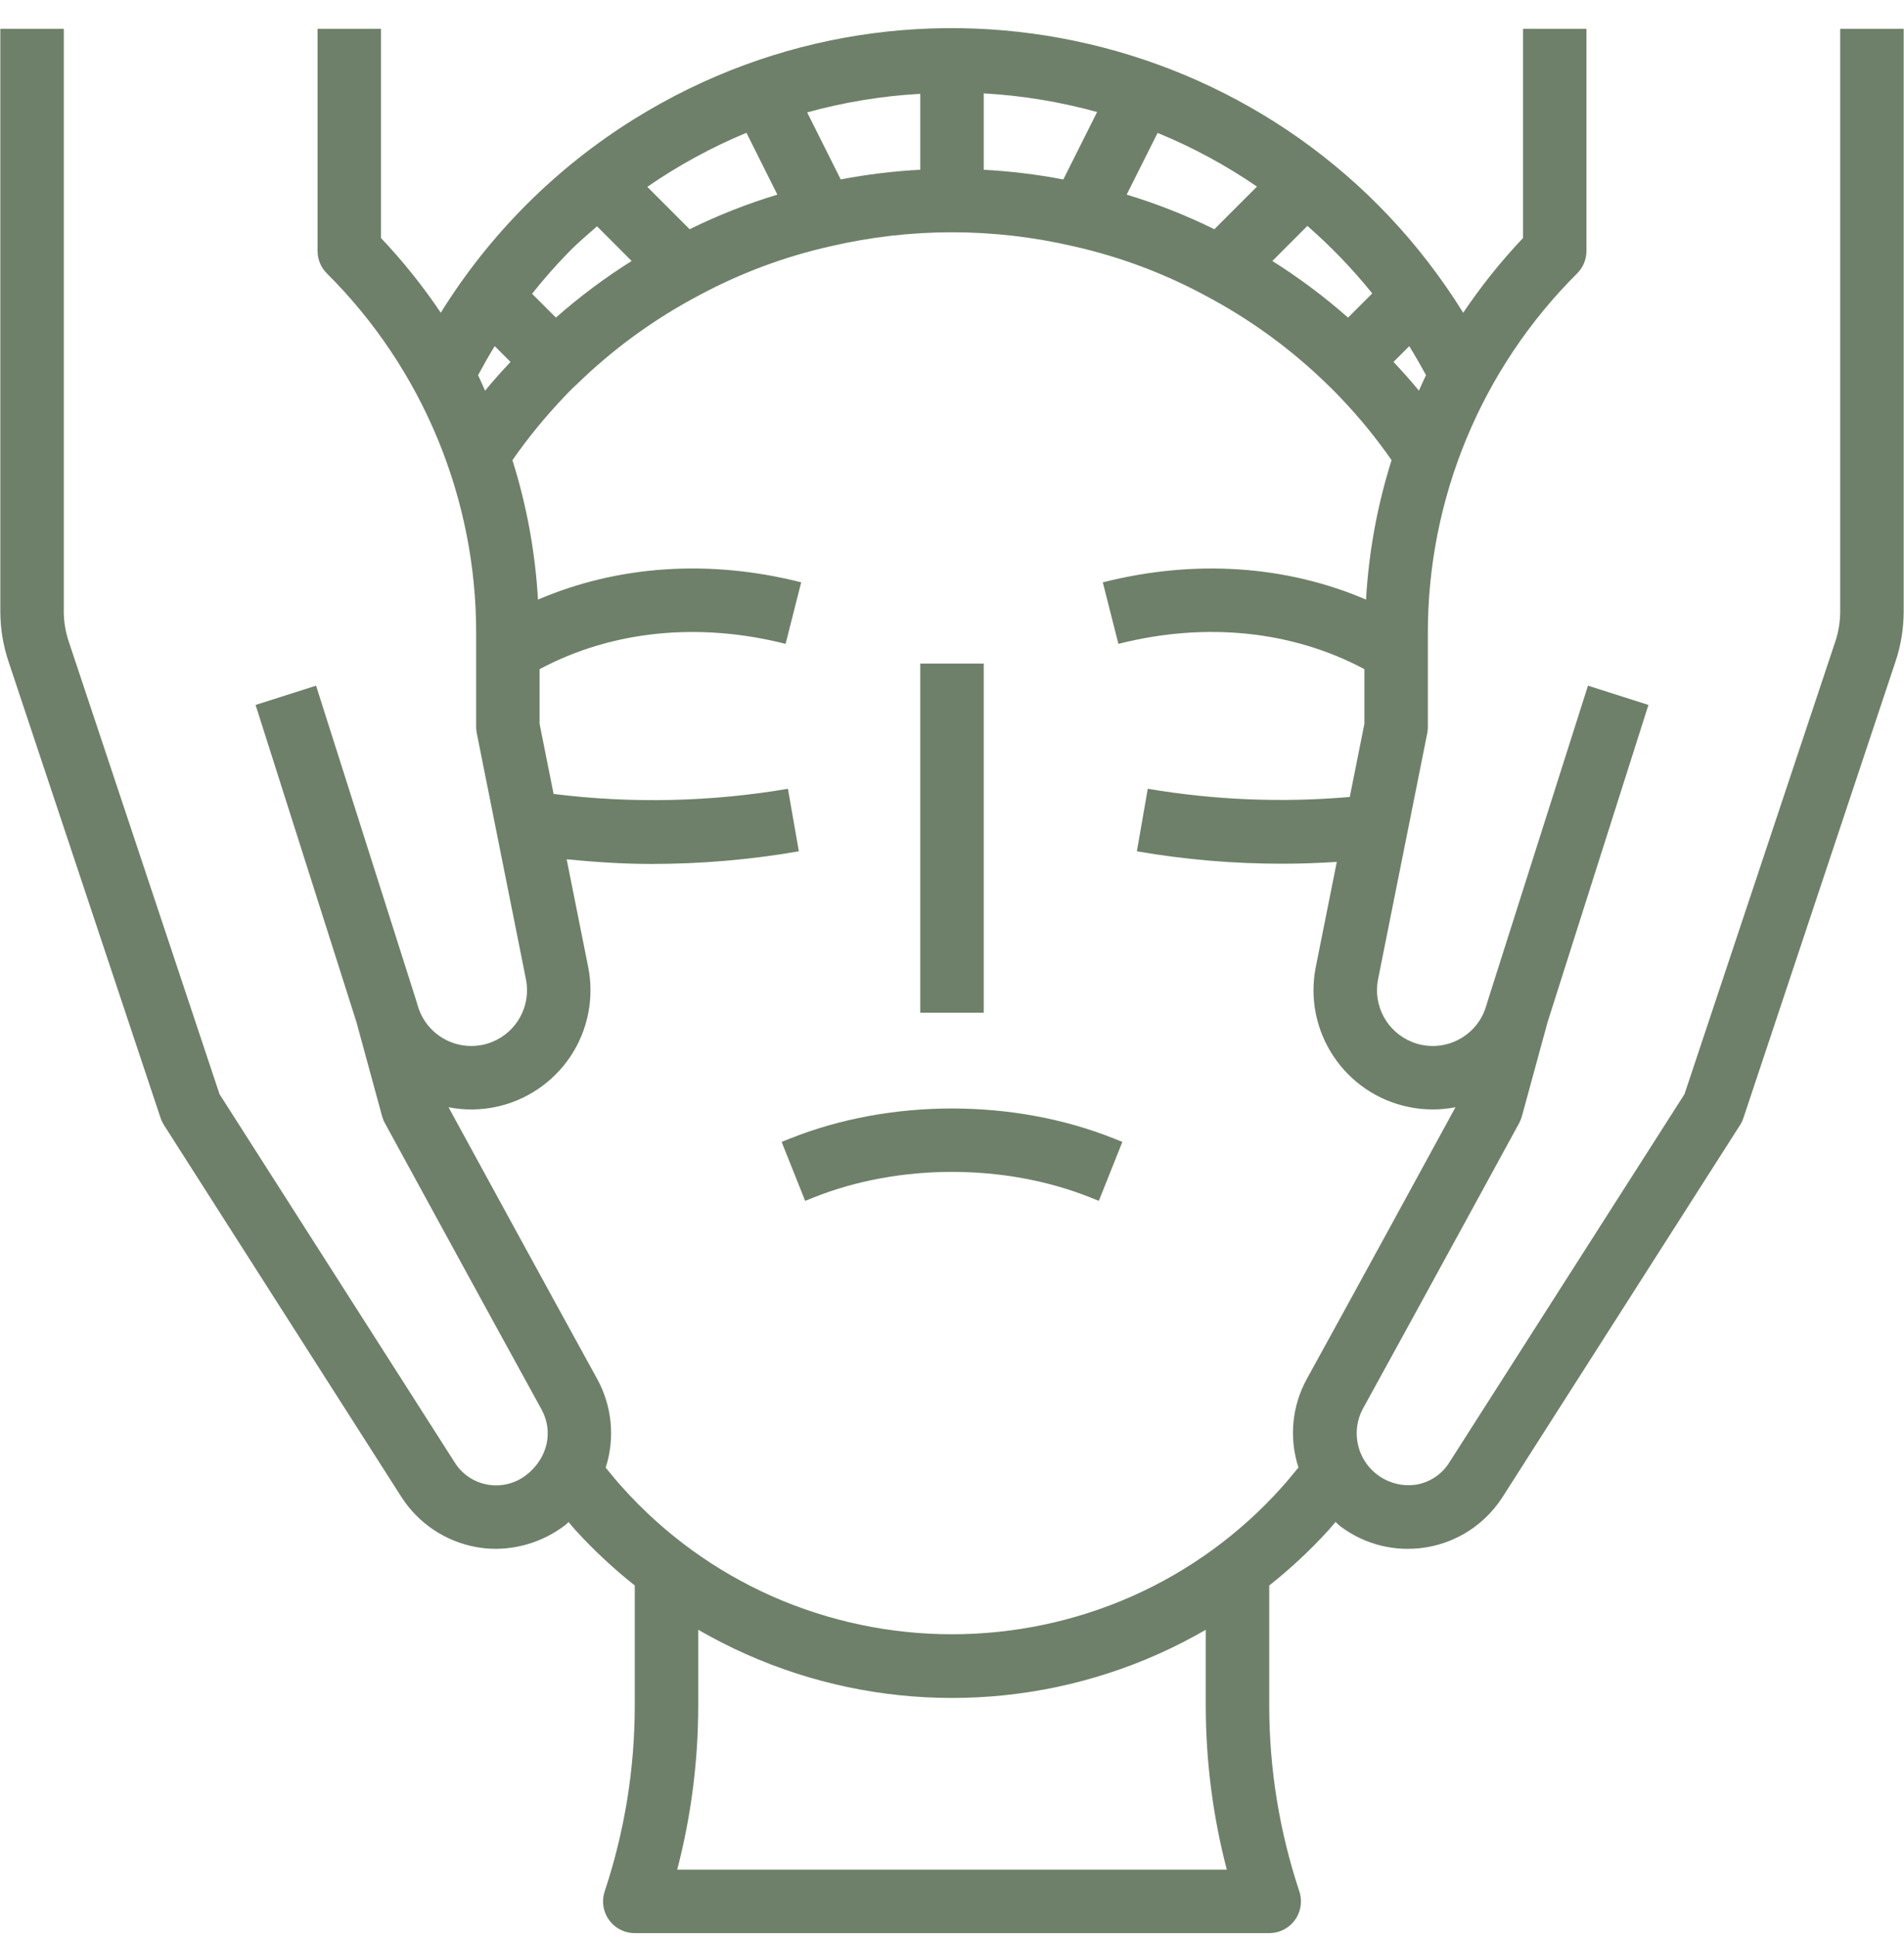 <svg xmlns="http://www.w3.org/2000/svg" width="60" height="61" viewBox="0 0 60 61" fill="none"><g clip-path="url(#clip0_25_45)"><path d="M24.894 35.861L24.631 35.966L25.373 37.823L25.636 37.717C28.327 36.641 31.673 36.641 34.364 37.717L34.627 37.822L35.369 35.965L35.106 35.861C31.949 34.597 28.051 34.597 24.894 35.861Z" fill="#6e8069"></path><path d="M29 20.9H31V31.896H29V20.9Z" fill="#6e8069"></path><path d="M57.99 0.907V19.252C57.99 19.574 57.939 19.894 57.837 20.2L53.083 34.461L45.666 46.071C45.436 46.434 45.064 46.683 44.641 46.758C43.749 46.898 42.912 46.287 42.773 45.395C42.719 45.052 42.776 44.7 42.936 44.392C44.675 41.235 47.872 35.374 47.872 35.374C47.909 35.306 47.938 35.233 47.959 35.158L48.768 32.194L51.946 22.203L50.041 21.596L46.855 31.61L46.862 31.612C46.858 31.626 46.847 31.636 46.843 31.65C46.589 32.586 45.623 33.137 44.688 32.883C44.623 32.865 44.559 32.843 44.497 32.818C43.711 32.504 43.261 31.674 43.426 30.844L44.976 23.096C44.989 23.031 44.995 22.965 44.995 22.899V19.971C44.983 15.708 46.678 11.617 49.7 8.611C49.888 8.424 49.993 8.169 49.993 7.904V0.907H47.994V7.497C47.301 8.228 46.671 9.016 46.109 9.851C40.588 0.954 28.9 -1.783 20.003 3.738C17.522 5.278 15.43 7.369 13.89 9.85C13.329 9.015 12.698 8.228 12.006 7.497V0.907H10.007V7.904C10.007 8.169 10.112 8.424 10.3 8.611C13.322 11.617 15.017 15.708 15.005 19.971V22.899C15.005 22.965 15.012 23.031 15.025 23.095L16.574 30.844C16.74 31.674 16.29 32.505 15.504 32.819C14.603 33.179 13.581 32.741 13.221 31.84C13.196 31.778 13.175 31.715 13.157 31.65C13.153 31.636 13.143 31.626 13.138 31.613L13.146 31.61L9.96 21.596L8.054 22.203L11.233 32.194L12.041 35.158C12.062 35.233 12.091 35.306 12.129 35.374C12.129 35.374 15.326 41.234 17.065 44.392C17.45 45.091 17.259 45.951 16.561 46.475C16.217 46.732 15.782 46.835 15.36 46.759C14.937 46.684 14.565 46.434 14.335 46.071L6.918 34.462L2.164 20.2C2.062 19.894 2.009 19.574 2.01 19.252V0.907H0.01V19.252C0.01 19.789 0.097 20.323 0.267 20.832L5.06 35.211C5.086 35.289 5.122 35.364 5.166 35.434L12.649 47.148C13.181 47.977 14.034 48.549 15.003 48.726C15.208 48.763 15.416 48.782 15.625 48.782C16.415 48.778 17.182 48.516 17.81 48.036C17.849 48.006 17.88 47.97 17.918 47.938C17.99 48.02 18.057 48.109 18.13 48.188C18.706 48.821 19.333 49.405 20.003 49.936V53.728C20.002 55.715 19.682 57.687 19.055 59.572C18.881 60.096 19.164 60.661 19.688 60.835C19.79 60.869 19.896 60.886 20.003 60.886H39.997C40.549 60.886 40.996 60.439 40.996 59.887C40.996 59.78 40.979 59.673 40.946 59.572C40.318 57.687 39.998 55.715 39.997 53.728V49.937C40.665 49.408 41.289 48.826 41.863 48.196C41.941 48.112 42.009 48.021 42.085 47.935C42.139 47.98 42.183 48.031 42.24 48.074C43.805 49.248 46.025 48.931 47.199 47.366C47.252 47.295 47.303 47.222 47.351 47.148L54.834 35.434C54.879 35.364 54.914 35.289 54.94 35.211L59.734 20.831C59.904 20.322 59.99 19.788 59.99 19.252V0.907H57.99ZM44.714 12.305C44.455 11.986 44.185 11.69 43.913 11.399L44.409 10.903C44.594 11.201 44.769 11.506 44.937 11.817C44.856 11.976 44.79 12.143 44.714 12.305ZM43.243 9.241L42.481 10.004C41.735 9.346 40.937 8.75 40.095 8.22L41.199 7.115C41.941 7.763 42.625 8.474 43.243 9.241ZM21.732 7.22L20.398 5.885C21.376 5.209 22.424 4.638 23.522 4.182L24.497 6.13C23.547 6.417 22.622 6.782 21.732 7.22ZM26.493 5.651L25.436 3.54C26.6 3.218 27.795 3.022 29 2.955V5.346C28.159 5.391 27.321 5.493 26.493 5.651H26.493ZM31 2.941C32.208 3.009 33.406 3.206 34.573 3.528L33.508 5.652C32.68 5.494 31.842 5.392 31 5.347V2.941ZM36.479 4.186C37.58 4.637 38.63 5.204 39.611 5.877L38.268 7.22C37.378 6.782 36.454 6.417 35.504 6.13L36.479 4.186ZM18.814 7.128L19.905 8.22C19.062 8.749 18.264 9.345 17.518 10.003L16.767 9.252C17.146 8.774 17.551 8.317 17.979 7.883C18.247 7.616 18.532 7.375 18.814 7.128ZM15.59 10.902L16.087 11.399C15.814 11.692 15.544 11.988 15.286 12.305C15.21 12.144 15.145 11.978 15.064 11.819C15.232 11.509 15.403 11.201 15.59 10.902L15.59 10.902ZM38.66 58.887H21.34C21.78 57.203 22.002 55.469 22.003 53.728V51.331C22.494 51.615 22.999 51.872 23.517 52.103C27.645 53.938 32.357 53.938 36.485 52.103C37.002 51.873 37.507 51.615 37.997 51.332V53.729C37.998 55.469 38.22 57.203 38.66 58.887ZM40.383 46.853C39.072 48.315 37.467 49.481 35.673 50.276C32.06 51.872 27.942 51.872 24.329 50.276C22.531 49.479 20.923 48.31 19.611 46.845C19.427 46.644 19.26 46.433 19.087 46.226C19.386 45.295 19.288 44.283 18.816 43.427C17.372 40.804 14.919 36.313 14.134 34.874C16.169 35.271 18.141 33.943 18.538 31.908C18.632 31.427 18.631 30.932 18.534 30.451L17.857 27.065C18.741 27.151 19.631 27.211 20.524 27.211C22.082 27.212 23.638 27.079 25.174 26.813L24.83 24.844C22.39 25.258 19.902 25.313 17.445 25.006L17.004 22.8V21.076C19.261 19.871 21.987 19.579 24.756 20.279L25.248 18.341C22.342 17.604 19.458 17.812 16.953 18.885C16.868 17.393 16.597 15.918 16.148 14.493C16.647 13.777 17.201 13.102 17.805 12.472C17.859 12.412 17.919 12.352 17.981 12.29C18.032 12.239 18.082 12.187 18.183 12.098C19.318 10.992 20.606 10.054 22.008 9.313C23.318 8.606 24.719 8.083 26.172 7.757C28.694 7.168 31.318 7.169 33.84 7.76C35.291 8.086 36.69 8.61 37.998 9.317C39.404 10.061 40.696 11.003 41.834 12.114C41.967 12.239 42.09 12.363 42.229 12.511C42.821 13.128 43.363 13.791 43.852 14.493C43.402 15.918 43.132 17.393 43.047 18.885C40.542 17.812 37.659 17.605 34.752 18.342L35.244 20.279C38.013 19.578 40.739 19.87 42.995 21.076V22.8L42.535 25.101C40.411 25.286 38.272 25.199 36.169 24.843L35.826 26.813C37.343 27.075 38.881 27.206 40.421 27.204C40.991 27.204 41.56 27.182 42.126 27.147L41.465 30.451C41.059 32.485 42.378 34.464 44.412 34.87C44.892 34.966 45.386 34.968 45.866 34.874C45.081 36.314 42.629 40.805 41.184 43.427C40.712 44.281 40.616 45.293 40.918 46.221C40.742 46.431 40.574 46.645 40.382 46.853H40.383Z" fill="#6e8069"></path></g><defs><clipPath id="clip0_25_45"><rect width="60" height="60" fill="white" transform="translate(0 0.886)"></rect></clipPath></defs></svg>